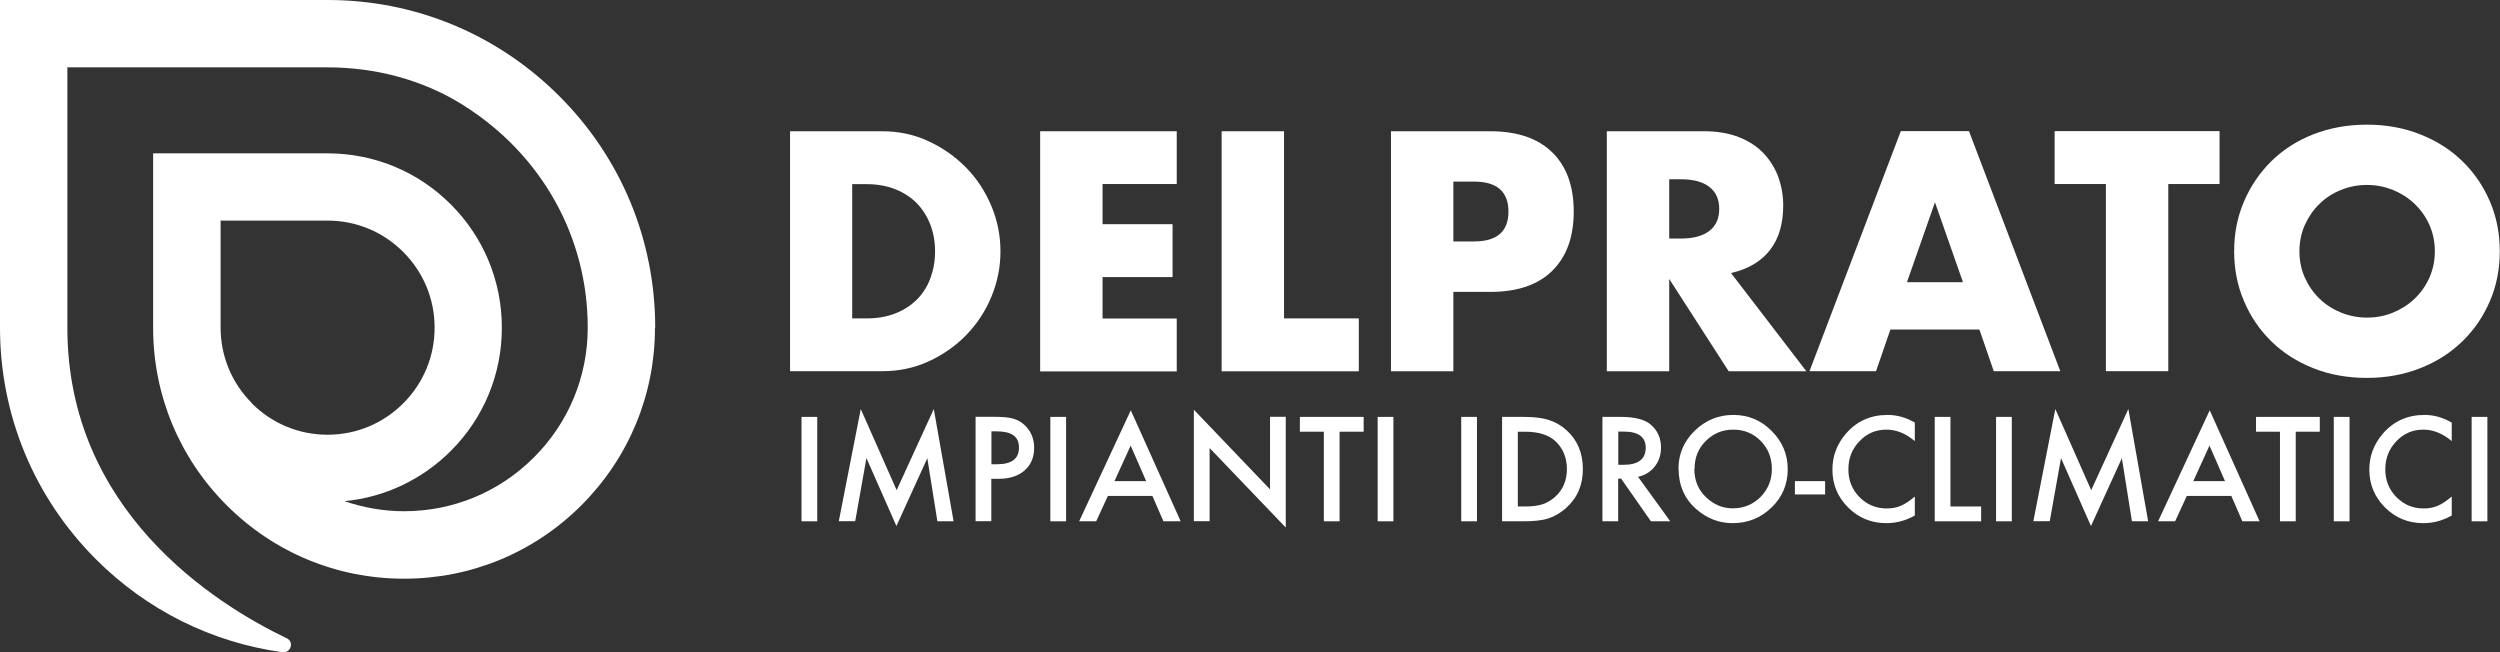 <?xml version="1.0" encoding="UTF-8"?>
<svg id="Livello_2" data-name="Livello 2" xmlns="http://www.w3.org/2000/svg" viewBox="0 0 216 56.35">
  <rect x="0" y="0" width="216" height="56.35" fill="#333333" stroke="none"/>
  <defs>
    <style>
      .cls-1 {
        fill: #fff;
      }
    </style>
  </defs>
  <g id="grafica">
    <g>
      <g>
        <g>
          <path class="cls-1" d="M68.25,11.34h7.98c1.41,0,2.74.28,3.97.85,1.24.57,2.32,1.33,3.25,2.27.93.94,1.65,2.04,2.19,3.3.53,1.26.8,2.57.8,3.95s-.26,2.66-.78,3.92c-.52,1.26-1.25,2.36-2.17,3.31s-2.01,1.71-3.25,2.28-2.57.85-4,.85h-7.98V11.34ZM73.64,27.51h1.24c.94,0,1.77-.15,2.5-.44s1.35-.7,1.86-1.21c.5-.51.89-1.12,1.15-1.83s.4-1.48.4-2.32-.14-1.6-.41-2.31c-.28-.71-.67-1.33-1.17-1.84s-1.12-.92-1.86-1.21c-.73-.29-1.56-.44-2.48-.44h-1.24v11.61Z"/>
          <path class="cls-1" d="M101.67,15.9h-6.41v3.47h6.05v4.57h-6.05v3.58h6.41v4.57h-11.8V11.34h11.8v4.57Z"/>
          <path class="cls-1" d="M110.94,11.34v16.17h6.46v4.57h-11.85V11.34h5.39Z"/>
          <path class="cls-1" d="M125.57,32.08h-5.39V11.34h8.58c2.33,0,4.11.61,5.35,1.82s1.86,2.92,1.86,5.12-.62,3.9-1.86,5.12-3.02,1.82-5.35,1.82h-3.19v6.88ZM125.57,20.86h1.79c1.98,0,2.97-.86,2.97-2.58s-.99-2.59-2.97-2.59h-1.79v5.17Z"/>
          <path class="cls-1" d="M156.07,32.08h-6.71l-5.14-7.98v7.98h-5.39V11.34h8.39c1.15,0,2.16.17,3.02.51.86.34,1.57.8,2.13,1.39.56.59.98,1.27,1.27,2.04.28.77.43,1.6.43,2.48,0,1.58-.38,2.86-1.14,3.84s-1.88,1.65-3.37,1.99l6.52,8.5ZM144.22,20.61h1.02c1.06,0,1.88-.22,2.45-.66.57-.44.85-1.07.85-1.9s-.28-1.46-.85-1.9c-.57-.44-1.38-.66-2.45-.66h-1.02v5.12Z"/>
          <path class="cls-1" d="M171.03,28.47h-7.7l-1.24,3.6h-5.75l7.89-20.74h5.89l7.89,20.74h-5.75l-1.24-3.6ZM169.6,24.38l-2.42-6.9-2.42,6.9h4.84Z"/>
          <path class="cls-1" d="M187.34,15.9v16.17h-5.39V15.9h-4.43v-4.57h14.25v4.57h-4.43Z"/>
          <path class="cls-1" d="M193.03,21.71c0-1.54.28-2.97.85-4.3.57-1.33,1.36-2.49,2.36-3.48,1.01-.99,2.21-1.77,3.62-2.32s2.95-.84,4.63-.84,3.21.28,4.62.84,2.63,1.33,3.64,2.32c1.02.99,1.81,2.15,2.38,3.48.57,1.33.85,2.76.85,4.3s-.28,2.98-.85,4.3c-.57,1.33-1.36,2.49-2.38,3.48-1.02.99-2.23,1.77-3.64,2.32-1.41.56-2.95.84-4.62.84s-3.23-.28-4.63-.84-2.61-1.33-3.62-2.32c-1.01-.99-1.8-2.15-2.36-3.48-.57-1.33-.85-2.76-.85-4.3ZM198.67,21.71c0,.83.16,1.59.47,2.28s.73,1.3,1.27,1.82,1.15.91,1.86,1.2c.7.28,1.45.43,2.24.43s1.54-.14,2.24-.43,1.33-.68,1.87-1.2.97-1.12,1.28-1.82c.31-.7.47-1.46.47-2.28s-.16-1.59-.47-2.28c-.31-.7-.74-1.3-1.28-1.82-.54-.51-1.16-.91-1.87-1.2-.71-.28-1.45-.43-2.24-.43s-1.54.14-2.24.43c-.71.28-1.33.68-1.86,1.2-.53.51-.95,1.12-1.27,1.82-.31.7-.47,1.46-.47,2.28Z"/>
        </g>
        <g>
          <path class="cls-1" d="M70.61,36.02v9.02h-1.36v-9.02h1.36Z"/>
          <path class="cls-1" d="M72.47,45.04l1.9-9.7,3.1,7.01,3.21-7.01,1.71,9.7h-1.4l-.87-5.45-2.67,5.86-2.59-5.87-.97,5.45h-1.41Z"/>
          <path class="cls-1" d="M85.65,41.37v3.66h-1.36v-9.02h1.54c.76,0,1.33.05,1.71.16.39.11.73.3,1.03.6.52.51.78,1.15.78,1.92,0,.83-.28,1.48-.83,1.96s-1.3.72-2.24.72h-.63ZM85.65,40.11h.51c1.25,0,1.88-.48,1.88-1.44s-.64-1.4-1.93-1.4h-.45v2.84Z"/>
          <path class="cls-1" d="M92.11,36.02v9.02h-1.36v-9.02h1.36Z"/>
          <path class="cls-1" d="M99.58,42.85h-3.86l-1.01,2.19h-1.47l4.46-9.59,4.31,9.59h-1.49l-.95-2.19ZM99.03,41.57l-1.34-3.07-1.4,3.07h2.74Z"/>
          <path class="cls-1" d="M103.15,45.04v-9.64l6.58,6.88v-6.27h1.36v9.57l-6.58-6.87v6.32h-1.36Z"/>
          <path class="cls-1" d="M115.74,37.3v7.74h-1.36v-7.74h-2.07v-1.28h5.51v1.28h-2.07Z"/>
          <path class="cls-1" d="M120.39,36.02v9.02h-1.36v-9.02h1.36Z"/>
          <path class="cls-1" d="M127.61,36.02v9.02h-1.36v-9.02h1.36Z"/>
          <path class="cls-1" d="M129.78,45.04v-9.02h1.89c.91,0,1.62.09,2.15.27.57.18,1.08.47,1.54.89.93.85,1.4,1.96,1.4,3.35s-.49,2.51-1.46,3.37c-.49.43-1,.73-1.53.89-.5.17-1.21.25-2.12.25h-1.87ZM131.14,43.76h.61c.61,0,1.12-.06,1.52-.19.41-.14.77-.35,1.1-.65.67-.61,1.01-1.41,1.01-2.39s-.33-1.79-.99-2.41c-.6-.55-1.47-.82-2.64-.82h-.61v6.46Z"/>
          <path class="cls-1" d="M141.52,41.19l2.79,3.85h-1.67l-2.58-3.69h-.25v3.69h-1.36v-9.02h1.6c1.19,0,2.05.22,2.58.67.58.5.88,1.16.88,1.98,0,.64-.18,1.19-.55,1.65-.37.46-.85.75-1.45.88ZM139.83,40.16h.43c1.29,0,1.93-.49,1.93-1.48,0-.92-.63-1.39-1.88-1.39h-.49v2.86Z"/>
          <path class="cls-1" d="M145.02,40.49c0-1.27.47-2.36,1.4-3.27.93-.91,2.04-1.37,3.34-1.37s2.39.46,3.31,1.38c.92.92,1.39,2.02,1.39,3.31s-.46,2.4-1.39,3.3c-.93.91-2.06,1.36-3.37,1.36-1.17,0-2.21-.4-3.14-1.21-1.02-.89-1.53-2.06-1.53-3.51ZM146.39,40.5c0,1,.33,1.82,1.01,2.46.67.64,1.44.96,2.31.96.95,0,1.74-.33,2.4-.98.65-.66.98-1.47.98-2.42s-.32-1.77-.96-2.42c-.64-.65-1.43-.98-2.37-.98s-1.73.33-2.38.98c-.65.65-.97,1.45-.97,2.4Z"/>
          <path class="cls-1" d="M155.08,41.57h2.61v1.15h-2.61v-1.15Z"/>
          <path class="cls-1" d="M165.44,36.5v1.61c-.79-.66-1.6-.99-2.44-.99-.93,0-1.71.33-2.34,1-.64.66-.96,1.47-.96,2.43s.32,1.75.96,2.4c.64.65,1.42.98,2.35.98.48,0,.89-.08,1.22-.23.19-.08.38-.18.58-.32s.41-.29.63-.48v1.64c-.78.44-1.6.66-2.46.66-1.29,0-2.39-.45-3.3-1.35-.91-.91-1.36-2-1.36-3.28,0-1.15.38-2.17,1.14-3.07.94-1.1,2.14-1.65,3.63-1.65.81,0,1.59.22,2.35.66Z"/>
          <path class="cls-1" d="M168.52,36.02v7.74h2.65v1.28h-4.01v-9.02h1.36Z"/>
          <path class="cls-1" d="M173.82,36.02v9.02h-1.36v-9.02h1.36Z"/>
          <path class="cls-1" d="M175.68,45.04l1.9-9.7,3.1,7.01,3.21-7.01,1.71,9.7h-1.4l-.87-5.45-2.67,5.86-2.59-5.87-.97,5.45h-1.41Z"/>
          <path class="cls-1" d="M192.8,42.85h-3.86l-1.01,2.19h-1.47l4.46-9.59,4.31,9.59h-1.49l-.95-2.19ZM192.24,41.57l-1.34-3.07-1.4,3.07h2.74Z"/>
          <path class="cls-1" d="M198.35,37.3v7.74h-1.36v-7.74h-2.07v-1.28h5.51v1.28h-2.07Z"/>
          <path class="cls-1" d="M203,36.02v9.02h-1.36v-9.02h1.36Z"/>
          <path class="cls-1" d="M211.83,36.5v1.61c-.79-.66-1.6-.99-2.44-.99-.93,0-1.71.33-2.34,1-.64.66-.96,1.47-.96,2.43s.32,1.75.96,2.4c.64.65,1.42.98,2.35.98.48,0,.89-.08,1.22-.23.19-.08.38-.18.58-.32s.41-.29.63-.48v1.64c-.78.44-1.6.66-2.46.66-1.29,0-2.39-.45-3.3-1.35-.91-.91-1.36-2-1.36-3.28,0-1.15.38-2.17,1.14-3.07.94-1.1,2.14-1.65,3.63-1.65.81,0,1.59.22,2.35.66Z"/>
          <path class="cls-1" d="M214.91,36.02v9.02h-1.36v-9.02h1.36Z"/>
        </g>
      </g>
      <path class="cls-1" d="M56.61,28.31c0-7.56-2.94-14.67-8.29-20.01C42.97,2.95,35.87,0,28.31,0H0s0,28.3,0,28.3c0,7.56,2.94,14.67,8.29,20.02,4.42,4.42,10.03,7.19,16.11,8.03.72.1,1.04-.89.38-1.2-6.32-3.03-18.96-11.07-18.96-26.84V5.82s22.48,0,22.48,0h0c4.12,0,8.21,1.06,11.7,3.25,6.88,4.32,10.78,11.48,10.78,19.23h0c0,4.24-1.65,8.22-4.65,11.22-3,3-6.98,4.65-11.22,4.65-1.78,0-3.51-.31-5.15-.87,3.47-.33,6.69-1.85,9.19-4.34,2.85-2.85,4.41-6.63,4.41-10.65s-1.57-7.81-4.41-10.65c-2.85-2.85-6.63-4.41-10.65-4.41h-15.07v15.07s0,0,0,0c0,5.79,2.26,11.24,6.35,15.33,4.1,4.1,9.54,6.35,15.33,6.35s11.24-2.26,15.33-6.35c4.09-4.1,6.35-9.54,6.35-15.33h0ZM21.77,34.84c-1.75-1.75-2.71-4.07-2.71-6.54v-9.24h9.24c2.47,0,4.79.96,6.54,2.71,1.75,1.75,2.71,4.07,2.71,6.54s-.96,4.79-2.71,6.54c-1.75,1.75-4.07,2.71-6.54,2.71s-4.79-.96-6.54-2.71Z"/>
    </g>
  </g>
</svg>